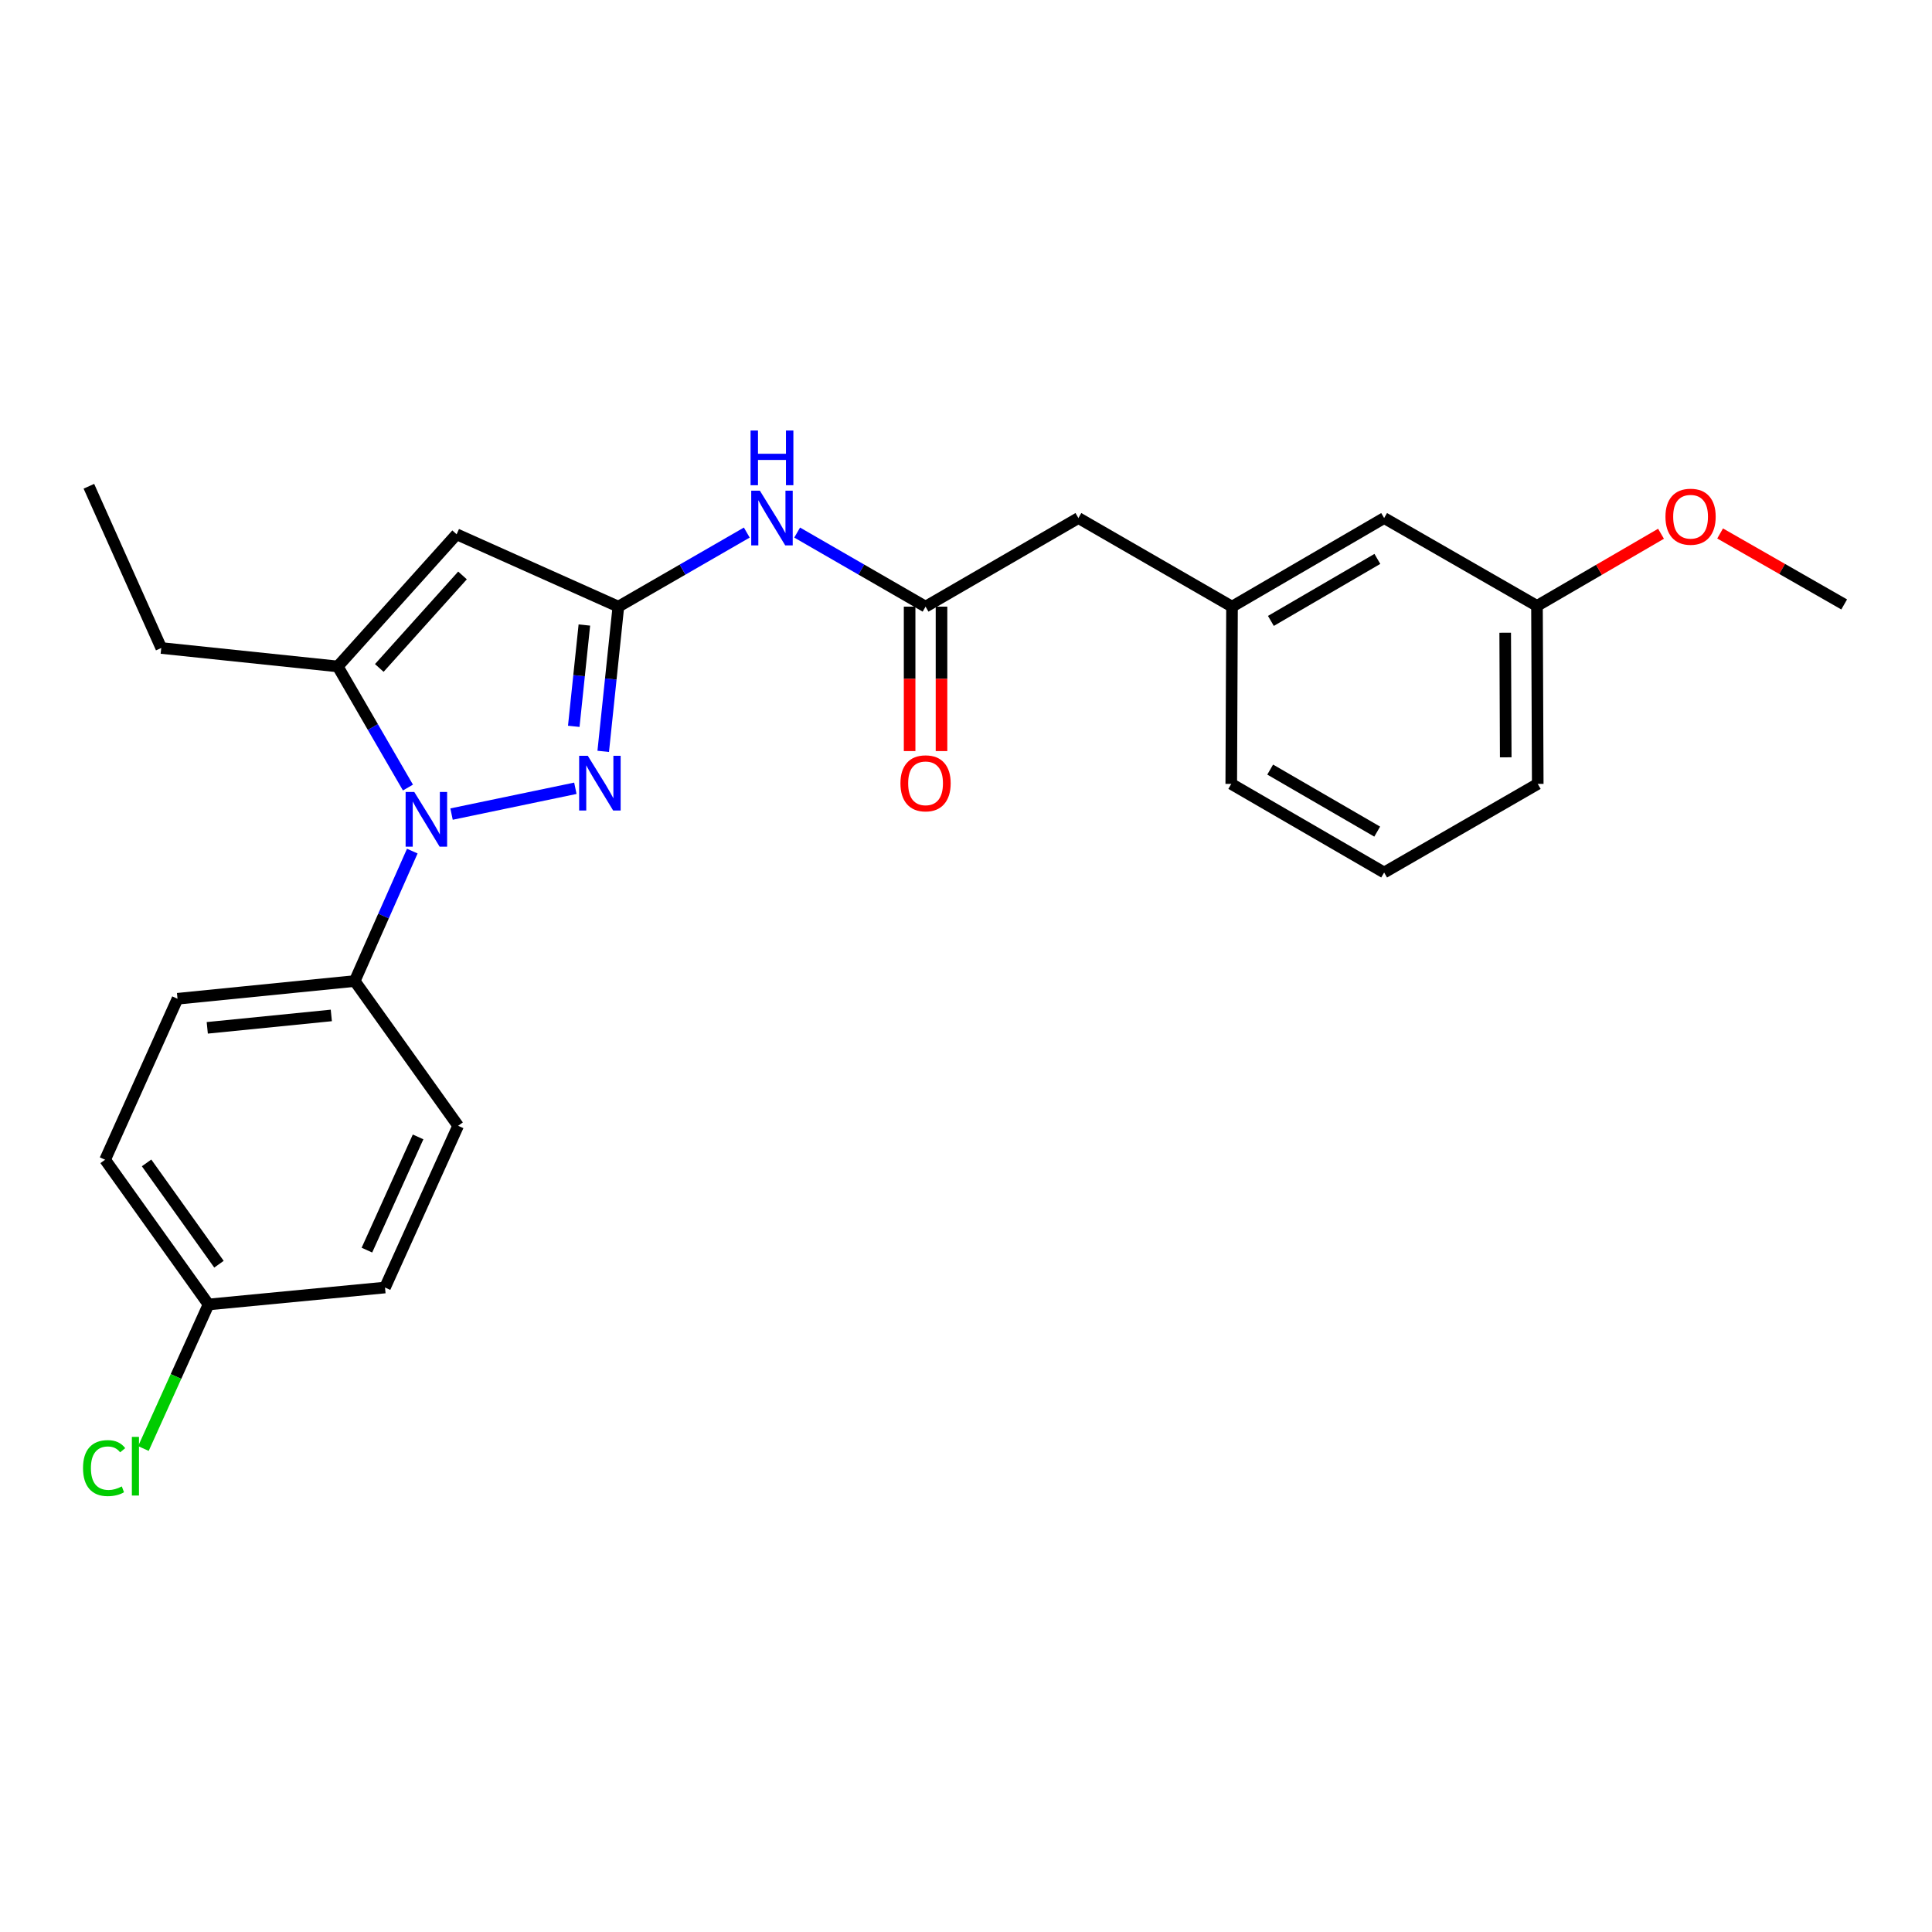 <?xml version='1.0' encoding='iso-8859-1'?>
<svg version='1.1' baseProfile='full'
              xmlns='http://www.w3.org/2000/svg'
                      xmlns:rdkit='http://www.rdkit.org/xml'
                      xmlns:xlink='http://www.w3.org/1999/xlink'
                  xml:space='preserve'
width='1000px' height='1000px' viewBox='0 0 1000 1000'>
<!-- END OF HEADER -->
<rect style='opacity:1.0;fill:#FFFFFF;stroke:none' width='1000' height='1000' x='0' y='0'> </rect>
<path class='bond-0' d='M 233.722,421.367 L 297.805,408.009' style='fill:none;fill-rule:evenodd;stroke:#0000FF;stroke-width:6px;stroke-linecap:butt;stroke-linejoin:miter;stroke-opacity:1' />
<path class='bond-3' d='M 211.155,407.637 L 192.986,376.294' style='fill:none;fill-rule:evenodd;stroke:#0000FF;stroke-width:6px;stroke-linecap:butt;stroke-linejoin:miter;stroke-opacity:1' />
<path class='bond-3' d='M 192.986,376.294 L 174.817,344.952' style='fill:none;fill-rule:evenodd;stroke:#000000;stroke-width:6px;stroke-linecap:butt;stroke-linejoin:miter;stroke-opacity:1' />
<path class='bond-6' d='M 213.401,440.532 L 198.502,474.157' style='fill:none;fill-rule:evenodd;stroke:#0000FF;stroke-width:6px;stroke-linecap:butt;stroke-linejoin:miter;stroke-opacity:1' />
<path class='bond-6' d='M 198.502,474.157 L 183.604,507.783' style='fill:none;fill-rule:evenodd;stroke:#000000;stroke-width:6px;stroke-linecap:butt;stroke-linejoin:miter;stroke-opacity:1' />
<path class='bond-1' d='M 312.227,388.905 L 316.146,351.45' style='fill:none;fill-rule:evenodd;stroke:#0000FF;stroke-width:6px;stroke-linecap:butt;stroke-linejoin:miter;stroke-opacity:1' />
<path class='bond-1' d='M 316.146,351.45 L 320.064,313.995' style='fill:none;fill-rule:evenodd;stroke:#000000;stroke-width:6px;stroke-linecap:butt;stroke-linejoin:miter;stroke-opacity:1' />
<path class='bond-1' d='M 296.982,375.951 L 299.725,349.732' style='fill:none;fill-rule:evenodd;stroke:#0000FF;stroke-width:6px;stroke-linecap:butt;stroke-linejoin:miter;stroke-opacity:1' />
<path class='bond-1' d='M 299.725,349.732 L 302.467,323.513' style='fill:none;fill-rule:evenodd;stroke:#000000;stroke-width:6px;stroke-linecap:butt;stroke-linejoin:miter;stroke-opacity:1' />
<path class='bond-4' d='M 320.064,313.995 L 353.3,294.827' style='fill:none;fill-rule:evenodd;stroke:#000000;stroke-width:6px;stroke-linecap:butt;stroke-linejoin:miter;stroke-opacity:1' />
<path class='bond-4' d='M 353.3,294.827 L 386.537,275.658' style='fill:none;fill-rule:evenodd;stroke:#0000FF;stroke-width:6px;stroke-linecap:butt;stroke-linejoin:miter;stroke-opacity:1' />
<path class='bond-25' d='M 320.064,313.995 L 236.346,276.543' style='fill:none;fill-rule:evenodd;stroke:#000000;stroke-width:6px;stroke-linecap:butt;stroke-linejoin:miter;stroke-opacity:1' />
<path class='bond-2' d='M 236.346,276.543 L 174.817,344.952' style='fill:none;fill-rule:evenodd;stroke:#000000;stroke-width:6px;stroke-linecap:butt;stroke-linejoin:miter;stroke-opacity:1' />
<path class='bond-2' d='M 239.392,297.846 L 196.322,345.732' style='fill:none;fill-rule:evenodd;stroke:#000000;stroke-width:6px;stroke-linecap:butt;stroke-linejoin:miter;stroke-opacity:1' />
<path class='bond-16' d='M 174.817,344.952 L 83.468,335.403' style='fill:none;fill-rule:evenodd;stroke:#000000;stroke-width:6px;stroke-linecap:butt;stroke-linejoin:miter;stroke-opacity:1' />
<path class='bond-5' d='M 412.605,275.659 L 445.837,294.827' style='fill:none;fill-rule:evenodd;stroke:#0000FF;stroke-width:6px;stroke-linecap:butt;stroke-linejoin:miter;stroke-opacity:1' />
<path class='bond-5' d='M 445.837,294.827 L 479.069,313.995' style='fill:none;fill-rule:evenodd;stroke:#000000;stroke-width:6px;stroke-linecap:butt;stroke-linejoin:miter;stroke-opacity:1' />
<path class='bond-7' d='M 470.814,313.995 L 470.814,351.376' style='fill:none;fill-rule:evenodd;stroke:#000000;stroke-width:6px;stroke-linecap:butt;stroke-linejoin:miter;stroke-opacity:1' />
<path class='bond-7' d='M 470.814,351.376 L 470.814,388.758' style='fill:none;fill-rule:evenodd;stroke:#FF0000;stroke-width:6px;stroke-linecap:butt;stroke-linejoin:miter;stroke-opacity:1' />
<path class='bond-7' d='M 487.325,313.995 L 487.325,351.376' style='fill:none;fill-rule:evenodd;stroke:#000000;stroke-width:6px;stroke-linecap:butt;stroke-linejoin:miter;stroke-opacity:1' />
<path class='bond-7' d='M 487.325,351.376 L 487.325,388.758' style='fill:none;fill-rule:evenodd;stroke:#FF0000;stroke-width:6px;stroke-linecap:butt;stroke-linejoin:miter;stroke-opacity:1' />
<path class='bond-8' d='M 479.069,313.995 L 558.182,268.141' style='fill:none;fill-rule:evenodd;stroke:#000000;stroke-width:6px;stroke-linecap:butt;stroke-linejoin:miter;stroke-opacity:1' />
<path class='bond-10' d='M 183.604,507.783 L 91.879,516.955' style='fill:none;fill-rule:evenodd;stroke:#000000;stroke-width:6px;stroke-linecap:butt;stroke-linejoin:miter;stroke-opacity:1' />
<path class='bond-10' d='M 171.488,525.587 L 107.28,532.008' style='fill:none;fill-rule:evenodd;stroke:#000000;stroke-width:6px;stroke-linecap:butt;stroke-linejoin:miter;stroke-opacity:1' />
<path class='bond-11' d='M 183.604,507.783 L 237.126,582.704' style='fill:none;fill-rule:evenodd;stroke:#000000;stroke-width:6px;stroke-linecap:butt;stroke-linejoin:miter;stroke-opacity:1' />
<path class='bond-9' d='M 558.182,268.141 L 637.69,313.995' style='fill:none;fill-rule:evenodd;stroke:#000000;stroke-width:6px;stroke-linecap:butt;stroke-linejoin:miter;stroke-opacity:1' />
<path class='bond-12' d='M 637.69,313.995 L 716.427,268.141' style='fill:none;fill-rule:evenodd;stroke:#000000;stroke-width:6px;stroke-linecap:butt;stroke-linejoin:miter;stroke-opacity:1' />
<path class='bond-12' d='M 657.809,321.384 L 712.925,289.287' style='fill:none;fill-rule:evenodd;stroke:#000000;stroke-width:6px;stroke-linecap:butt;stroke-linejoin:miter;stroke-opacity:1' />
<path class='bond-21' d='M 637.69,313.995 L 637.295,405.738' style='fill:none;fill-rule:evenodd;stroke:#000000;stroke-width:6px;stroke-linecap:butt;stroke-linejoin:miter;stroke-opacity:1' />
<path class='bond-15' d='M 91.879,516.955 L 54.409,600.278' style='fill:none;fill-rule:evenodd;stroke:#000000;stroke-width:6px;stroke-linecap:butt;stroke-linejoin:miter;stroke-opacity:1' />
<path class='bond-14' d='M 237.126,582.704 L 199.28,666.421' style='fill:none;fill-rule:evenodd;stroke:#000000;stroke-width:6px;stroke-linecap:butt;stroke-linejoin:miter;stroke-opacity:1' />
<path class='bond-14' d='M 216.404,588.46 L 189.912,647.062' style='fill:none;fill-rule:evenodd;stroke:#000000;stroke-width:6px;stroke-linecap:butt;stroke-linejoin:miter;stroke-opacity:1' />
<path class='bond-17' d='M 716.427,268.141 L 795.54,313.609' style='fill:none;fill-rule:evenodd;stroke:#000000;stroke-width:6px;stroke-linecap:butt;stroke-linejoin:miter;stroke-opacity:1' />
<path class='bond-13' d='M 107.931,675.19 L 199.28,666.421' style='fill:none;fill-rule:evenodd;stroke:#000000;stroke-width:6px;stroke-linecap:butt;stroke-linejoin:miter;stroke-opacity:1' />
<path class='bond-18' d='M 107.931,675.19 L 91.081,712.473' style='fill:none;fill-rule:evenodd;stroke:#000000;stroke-width:6px;stroke-linecap:butt;stroke-linejoin:miter;stroke-opacity:1' />
<path class='bond-18' d='M 91.081,712.473 L 74.231,749.755' style='fill:none;fill-rule:evenodd;stroke:#00CC00;stroke-width:6px;stroke-linecap:butt;stroke-linejoin:miter;stroke-opacity:1' />
<path class='bond-26' d='M 107.931,675.19 L 54.409,600.278' style='fill:none;fill-rule:evenodd;stroke:#000000;stroke-width:6px;stroke-linecap:butt;stroke-linejoin:miter;stroke-opacity:1' />
<path class='bond-26' d='M 113.337,654.355 L 75.871,601.917' style='fill:none;fill-rule:evenodd;stroke:#000000;stroke-width:6px;stroke-linecap:butt;stroke-linejoin:miter;stroke-opacity:1' />
<path class='bond-24' d='M 83.468,335.403 L 46.007,251.686' style='fill:none;fill-rule:evenodd;stroke:#000000;stroke-width:6px;stroke-linecap:butt;stroke-linejoin:miter;stroke-opacity:1' />
<path class='bond-19' d='M 795.54,313.609 L 827.639,294.939' style='fill:none;fill-rule:evenodd;stroke:#000000;stroke-width:6px;stroke-linecap:butt;stroke-linejoin:miter;stroke-opacity:1' />
<path class='bond-19' d='M 827.639,294.939 L 859.739,276.269' style='fill:none;fill-rule:evenodd;stroke:#FF0000;stroke-width:6px;stroke-linecap:butt;stroke-linejoin:miter;stroke-opacity:1' />
<path class='bond-22' d='M 795.54,313.609 L 795.934,405.738' style='fill:none;fill-rule:evenodd;stroke:#000000;stroke-width:6px;stroke-linecap:butt;stroke-linejoin:miter;stroke-opacity:1' />
<path class='bond-22' d='M 779.089,327.499 L 779.365,391.99' style='fill:none;fill-rule:evenodd;stroke:#000000;stroke-width:6px;stroke-linecap:butt;stroke-linejoin:miter;stroke-opacity:1' />
<path class='bond-23' d='M 890.328,276.118 L 922.437,294.488' style='fill:none;fill-rule:evenodd;stroke:#FF0000;stroke-width:6px;stroke-linecap:butt;stroke-linejoin:miter;stroke-opacity:1' />
<path class='bond-23' d='M 922.437,294.488 L 954.545,312.857' style='fill:none;fill-rule:evenodd;stroke:#000000;stroke-width:6px;stroke-linecap:butt;stroke-linejoin:miter;stroke-opacity:1' />
<path class='bond-20' d='M 716.427,451.61 L 637.295,405.738' style='fill:none;fill-rule:evenodd;stroke:#000000;stroke-width:6px;stroke-linecap:butt;stroke-linejoin:miter;stroke-opacity:1' />
<path class='bond-20' d='M 712.837,430.445 L 657.445,398.335' style='fill:none;fill-rule:evenodd;stroke:#000000;stroke-width:6px;stroke-linecap:butt;stroke-linejoin:miter;stroke-opacity:1' />
<path class='bond-27' d='M 716.427,451.61 L 795.934,405.738' style='fill:none;fill-rule:evenodd;stroke:#000000;stroke-width:6px;stroke-linecap:butt;stroke-linejoin:miter;stroke-opacity:1' />
<path  class='atom-0' d='M 214.429 409.923
L 223.709 424.923
Q 224.629 426.403, 226.109 429.083
Q 227.589 431.763, 227.669 431.923
L 227.669 409.923
L 231.429 409.923
L 231.429 438.243
L 227.549 438.243
L 217.589 421.843
Q 216.429 419.923, 215.189 417.723
Q 213.989 415.523, 213.629 414.843
L 213.629 438.243
L 209.949 438.243
L 209.949 409.923
L 214.429 409.923
' fill='#0000FF'/>
<path  class='atom-1' d='M 304.246 391.202
L 313.526 406.202
Q 314.446 407.682, 315.926 410.362
Q 317.406 413.042, 317.486 413.202
L 317.486 391.202
L 321.246 391.202
L 321.246 419.522
L 317.366 419.522
L 307.406 403.122
Q 306.246 401.202, 305.006 399.002
Q 303.806 396.802, 303.446 396.122
L 303.446 419.522
L 299.766 419.522
L 299.766 391.202
L 304.246 391.202
' fill='#0000FF'/>
<path  class='atom-5' d='M 393.311 253.981
L 402.591 268.981
Q 403.511 270.461, 404.991 273.141
Q 406.471 275.821, 406.551 275.981
L 406.551 253.981
L 410.311 253.981
L 410.311 282.301
L 406.431 282.301
L 396.471 265.901
Q 395.311 263.981, 394.071 261.781
Q 392.871 259.581, 392.511 258.901
L 392.511 282.301
L 388.831 282.301
L 388.831 253.981
L 393.311 253.981
' fill='#0000FF'/>
<path  class='atom-5' d='M 388.491 222.829
L 392.331 222.829
L 392.331 234.869
L 406.811 234.869
L 406.811 222.829
L 410.651 222.829
L 410.651 251.149
L 406.811 251.149
L 406.811 238.069
L 392.331 238.069
L 392.331 251.149
L 388.491 251.149
L 388.491 222.829
' fill='#0000FF'/>
<path  class='atom-8' d='M 466.069 405.442
Q 466.069 398.642, 469.429 394.842
Q 472.789 391.042, 479.069 391.042
Q 485.349 391.042, 488.709 394.842
Q 492.069 398.642, 492.069 405.442
Q 492.069 412.322, 488.669 416.242
Q 485.269 420.122, 479.069 420.122
Q 472.829 420.122, 469.429 416.242
Q 466.069 412.362, 466.069 405.442
M 479.069 416.922
Q 483.389 416.922, 485.709 414.042
Q 488.069 411.122, 488.069 405.442
Q 488.069 399.882, 485.709 397.082
Q 483.389 394.242, 479.069 394.242
Q 474.749 394.242, 472.389 397.042
Q 470.069 399.842, 470.069 405.442
Q 470.069 411.162, 472.389 414.042
Q 474.749 416.922, 479.069 416.922
' fill='#FF0000'/>
<path  class='atom-19' d='M 42.974 759.888
Q 42.974 752.848, 46.254 749.168
Q 49.574 745.448, 55.854 745.448
Q 61.694 745.448, 64.814 749.568
L 62.174 751.728
Q 59.894 748.728, 55.854 748.728
Q 51.574 748.728, 49.294 751.608
Q 47.054 754.448, 47.054 759.888
Q 47.054 765.488, 49.374 768.368
Q 51.734 771.248, 56.294 771.248
Q 59.414 771.248, 63.054 769.368
L 64.174 772.368
Q 62.694 773.328, 60.454 773.888
Q 58.214 774.448, 55.734 774.448
Q 49.574 774.448, 46.254 770.688
Q 42.974 766.928, 42.974 759.888
' fill='#00CC00'/>
<path  class='atom-19' d='M 68.254 743.728
L 71.934 743.728
L 71.934 774.088
L 68.254 774.088
L 68.254 743.728
' fill='#00CC00'/>
<path  class='atom-20' d='M 862.038 267.451
Q 862.038 260.651, 865.398 256.851
Q 868.758 253.051, 875.038 253.051
Q 881.318 253.051, 884.678 256.851
Q 888.038 260.651, 888.038 267.451
Q 888.038 274.331, 884.638 278.251
Q 881.238 282.131, 875.038 282.131
Q 868.798 282.131, 865.398 278.251
Q 862.038 274.371, 862.038 267.451
M 875.038 278.931
Q 879.358 278.931, 881.678 276.051
Q 884.038 273.131, 884.038 267.451
Q 884.038 261.891, 881.678 259.091
Q 879.358 256.251, 875.038 256.251
Q 870.718 256.251, 868.358 259.051
Q 866.038 261.851, 866.038 267.451
Q 866.038 273.171, 868.358 276.051
Q 870.718 278.931, 875.038 278.931
' fill='#FF0000'/>
</svg>
